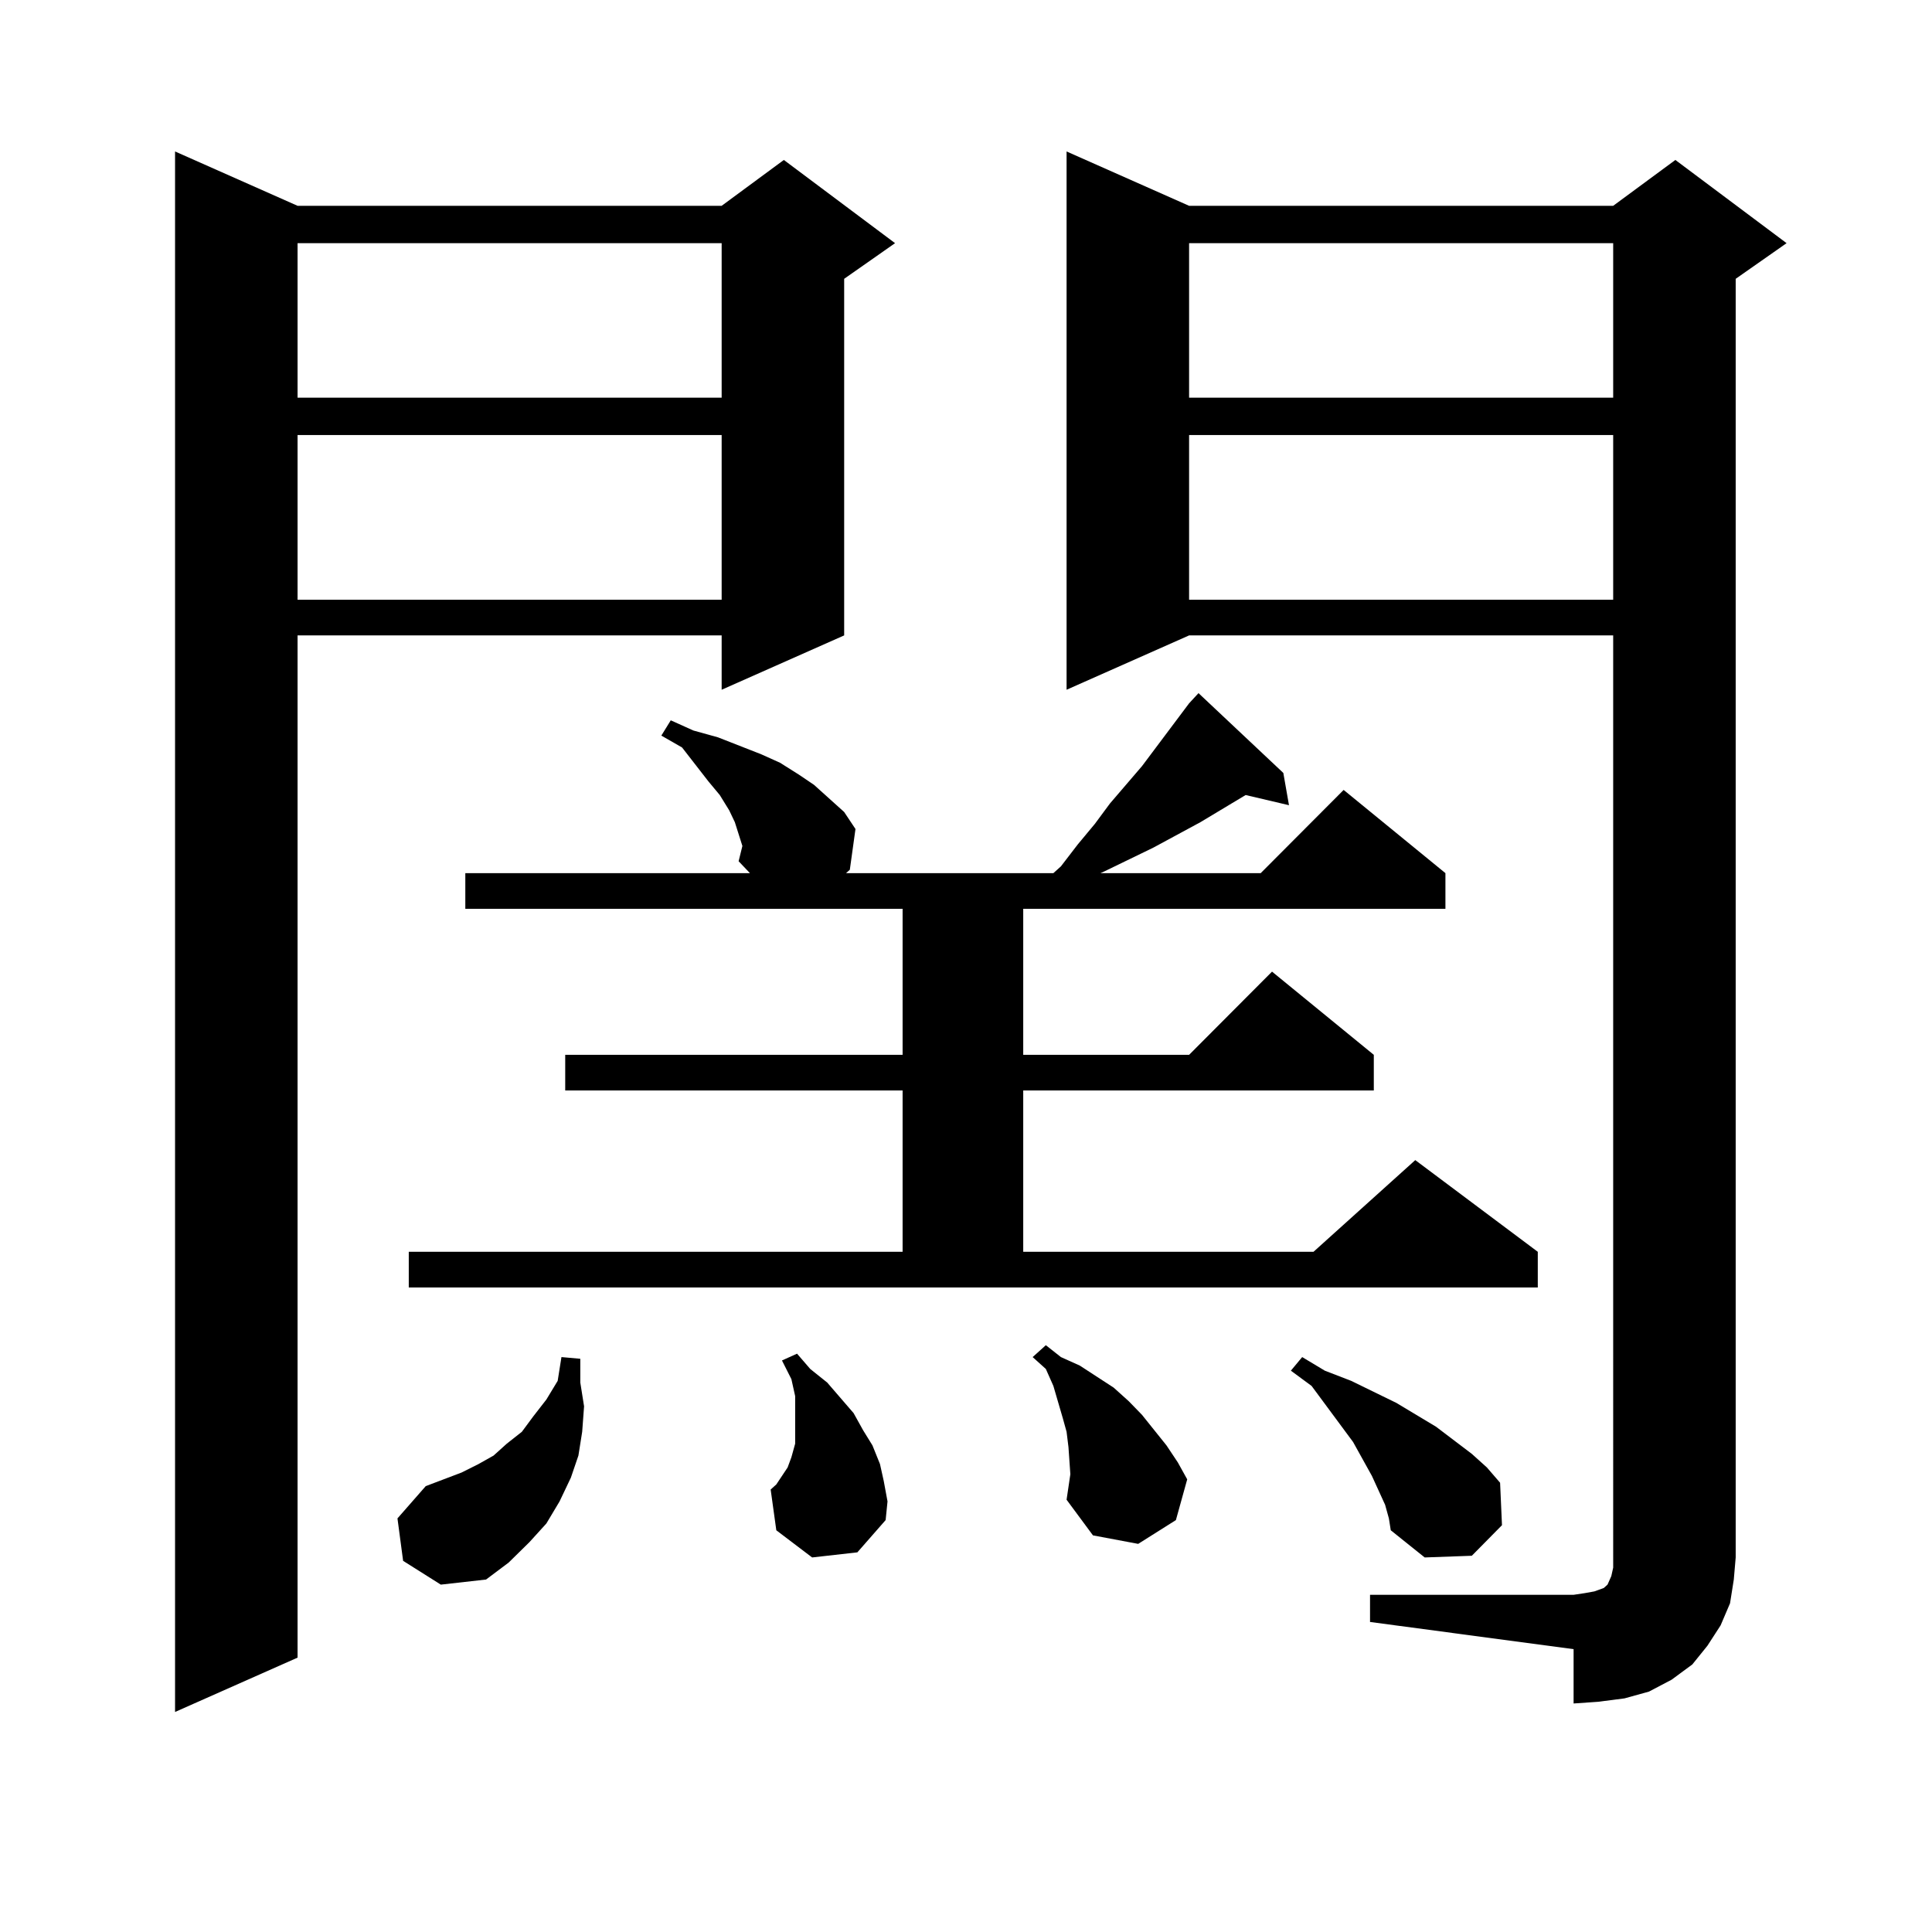 <?xml version="1.0" encoding="utf-8"?>
<!-- Generator: Adobe Illustrator 16.0.0, SVG Export Plug-In . SVG Version: 6.00 Build 0)  -->
<!DOCTYPE svg PUBLIC "-//W3C//DTD SVG 1.1//EN" "http://www.w3.org/Graphics/SVG/1.1/DTD/svg11.dtd">
<svg version="1.1" id="图层_1" xmlns="http://www.w3.org/2000/svg" xmlns:xlink="http://www.w3.org/1999/xlink" x="0px" y="0px"
	 width="1000px" height="1000px" viewBox="0 0 1000 1000" enable-background="new 0 0 1000 1000" xml:space="preserve">
<path d="M154.021,106.523h219.507l32.194-23.73l57.56,43.066l-26.341,18.457v184.57l-63.413,28.125v-28.125H154.021v529.102
	l-63.413,28.125V78.398L154.021,106.523z M154.021,125.859v79.98h219.507v-79.98H154.021z M154.021,225.176v85.254h219.507v-85.254
	H154.021z M208.653,807.891l-2.927-21.973l14.634-16.699l18.536-7.031l8.78-4.395l7.805-4.395l6.829-6.152l7.805-6.152l5.854-7.91
	l6.829-8.789l5.854-9.668l1.951-12.305l9.756,0.879v12.305l1.951,12.305l-0.976,13.184l-1.951,12.305l-3.902,11.426l-5.854,12.305
	l-6.829,11.426l-8.78,9.668l-10.731,10.547l-11.707,8.789l-23.414,2.637L208.653,807.891z M382.308,445.781l1.951-7.91l-1.951-6.152
	l-1.951-6.152l-2.927-6.152l-4.878-7.91l-5.854-7.031l-13.658-17.578l-10.731-6.152l4.878-7.91l11.707,5.273l12.683,3.516
	l22.438,8.789l9.756,4.395l9.756,6.152l7.805,5.273l7.805,7.031l7.805,7.031l5.854,8.789l-2.927,21.094l-1.951,1.758H545.23
	l3.902-3.516l8.78-11.426l8.78-10.547l7.805-10.547l16.585-19.336l24.39-32.52l4.878-5.273l43.901,41.309l2.927,16.699
	l-22.438-5.273l-23.414,14.063l-24.39,13.184l-25.365,12.305l-1.951,0.879h82.925l42.926-43.066l52.682,43.066v18.457H529.621
	v75.586h85.852l42.926-43.066l52.682,43.066v18.457H529.621v83.496h150.24l52.682-47.461l63.413,47.461v18.457H211.58V647.93
	h255.604v-83.496h-174.63v-18.457h174.63v-75.586H240.848v-18.457h147.313L382.308,445.781z M420.355,806.133l-18.536-14.063
	l-2.927-21.094l2.927-2.637l2.927-4.395l2.927-4.395l1.951-5.273l1.951-7.031v-7.031v-7.91v-9.668l-1.951-8.789l-4.878-9.668
	l7.805-3.516l6.829,7.91l8.78,7.031l13.658,15.82l4.878,8.789l4.878,7.91l3.902,9.668l1.951,8.789l1.951,10.547l-0.976,9.668
	l-14.634,16.699L420.355,806.133z M552.06,776.25l1.951-13.184l-0.976-14.063l-0.976-7.91l-1.951-7.031l-4.878-16.699l-3.902-8.789
	l-6.829-6.152l6.829-6.152l7.805,6.152l9.756,4.395l17.561,11.426l7.805,7.031l6.829,7.031l12.683,15.82l5.854,8.789l4.878,8.789
	l-5.854,21.094l-19.512,12.305l-23.414-4.395L552.06,776.25z M709.129,825.469h105.363l5.854-0.879l4.878-0.879l4.878-1.758
	l1.951-1.758l1.951-4.395l0.976-4.395v-5.273V328.887H615.473l-63.413,28.125V78.398l63.413,28.125h219.507l32.194-23.73
	l57.56,43.066l-26.341,18.457v661.816l-0.976,11.426l-1.951,12.305l-4.878,11.426l-6.829,10.547l-7.805,9.668l-10.731,7.91
	l-11.707,6.152l-12.683,3.516l-13.658,1.758l-12.683,0.879v-28.125l-105.363-14.063V825.469z M615.473,125.859v79.98h219.507v-79.98
	H615.473z M615.473,225.176v85.254h219.507v-85.254H615.473z M716.934,778.887l-6.829-14.941l-4.878-8.789l-4.878-8.789
	l-21.463-29.004l-10.731-7.91l5.854-7.031l11.707,7.031l13.658,5.273l23.414,11.426l20.487,12.305l18.536,14.063l7.805,7.031
	l6.829,7.91l0.976,21.973l-15.609,15.82l-24.39,0.879L719.86,792.07l-0.976-6.152L716.934,778.887z"/>
</svg>
